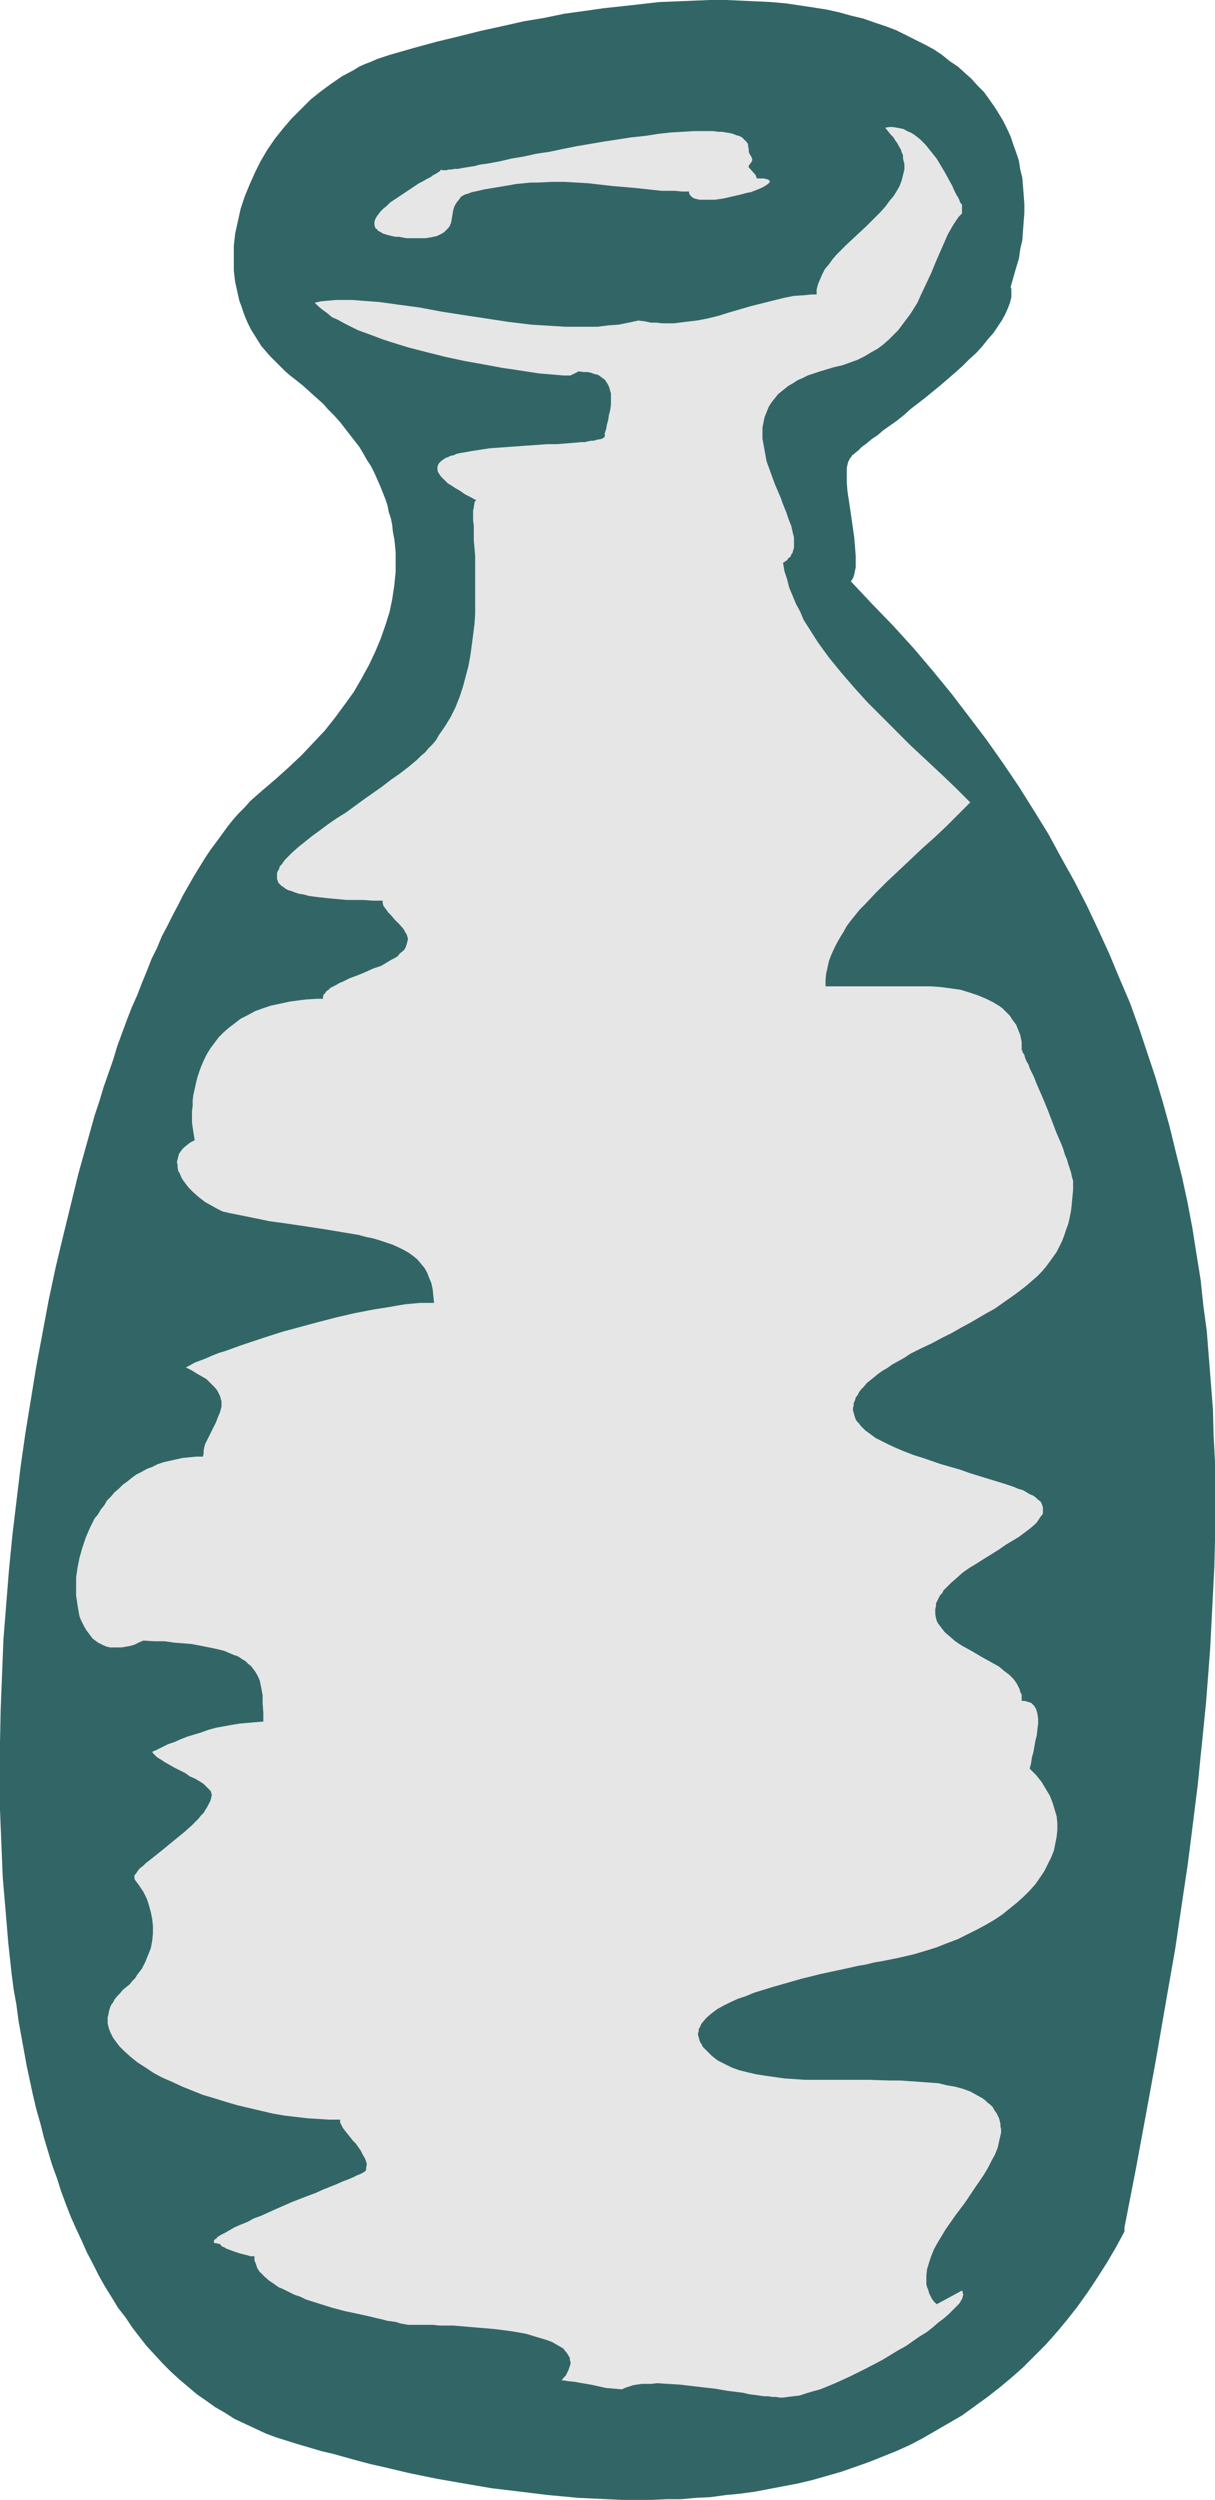 <?xml version="1.0" encoding="UTF-8" standalone="no"?>
<svg
   version="1.0"
   width="75.738mm"
   height="155.711mm"
   id="svg3"
   sodipodi:docname="Milk 10.wmf"
   xmlns:inkscape="http://www.inkscape.org/namespaces/inkscape"
   xmlns:sodipodi="http://sodipodi.sourceforge.net/DTD/sodipodi-0.dtd"
   xmlns="http://www.w3.org/2000/svg"
   xmlns:svg="http://www.w3.org/2000/svg">
  <sodipodi:namedview
     id="namedview3"
     pagecolor="#ffffff"
     bordercolor="#000000"
     borderopacity="0.25"
     inkscape:showpageshadow="2"
     inkscape:pageopacity="0.0"
     inkscape:pagecheckerboard="0"
     inkscape:deskcolor="#d1d1d1"
     inkscape:document-units="mm" />
  <defs
     id="defs1">
    <pattern
       id="WMFhbasepattern"
       patternUnits="userSpaceOnUse"
       width="6"
       height="6"
       x="0"
       y="0" />
  </defs>
  <path
     style="fill:#326666;fill-opacity:1;fill-rule:evenodd;stroke:none"
     d="m 67.687,574.618 2.585,0.808 2.746,0.808 2.746,0.808 2.746,0.646 2.908,0.808 2.908,0.808 3.069,0.808 2.908,0.646 6.139,1.454 6.3,1.293 6.462,1.131 6.623,1.131 6.785,0.808 6.623,0.808 3.554,0.323 3.392,0.323 3.392,0.162 3.554,0.162 3.392,0.162 h 3.554 3.392 l 3.554,-0.162 h 3.392 l 3.554,-0.323 3.392,-0.162 3.554,-0.485 3.392,-0.323 3.554,-0.485 3.392,-0.646 3.392,-0.646 3.392,-0.646 3.392,-0.808 3.392,-0.97 3.392,-0.97 3.231,-1.131 3.231,-1.131 3.231,-1.293 3.231,-1.293 3.231,-1.454 3.069,-1.616 3.069,-1.778 3.069,-1.778 3.069,-1.778 2.908,-2.101 2.908,-2.101 2.908,-2.262 2.908,-2.424 2.746,-2.424 2.585,-2.585 2.746,-2.747 2.585,-2.909 2.423,-2.909 2.423,-3.07 2.423,-3.393 2.262,-3.393 2.262,-3.555 2.1,-3.555 2.1,-3.878 v -0.97 l 2.585,-13.25 2.423,-13.089 2.423,-13.25 2.262,-13.089 2.262,-12.927 1.939,-13.089 0.969,-6.464 0.808,-6.302 0.808,-6.464 0.808,-6.464 0.646,-6.464 0.646,-6.302 0.646,-6.464 0.485,-6.302 0.485,-6.464 0.323,-6.302 0.323,-6.302 0.323,-6.302 0.162,-6.14 v -6.302 -6.302 -6.14 l -0.323,-6.302 -0.162,-6.14 -0.485,-6.14 -0.485,-6.14 -0.485,-6.14 -0.808,-5.979 -0.646,-6.14 -0.969,-5.979 -0.969,-6.14 -1.131,-5.979 -1.292,-5.979 -1.454,-5.817 -1.454,-5.979 -1.615,-5.817 -1.777,-5.979 -1.939,-5.817 -1.939,-5.817 -2.1,-5.817 -2.423,-5.656 -2.423,-5.817 -2.585,-5.656 -2.746,-5.817 -2.908,-5.656 -3.069,-5.494 -3.069,-5.656 -3.392,-5.494 -3.554,-5.656 -3.715,-5.494 -3.877,-5.494 -4.039,-5.333 -4.2,-5.494 -4.362,-5.333 -4.523,-5.332 -4.846,-5.333 -5.008,-5.171 -5.008,-5.332 0.323,-0.485 0.323,-0.646 0.162,-0.646 0.162,-0.808 0.162,-0.646 v -0.97 -0.808 -0.97 l -0.162,-2.101 -0.162,-2.101 -0.323,-2.262 -0.323,-2.262 -0.323,-2.262 -0.323,-2.101 -0.323,-2.101 -0.162,-2.101 v -0.97 -0.808 -0.97 -0.646 l 0.162,-0.808 0.162,-0.646 0.323,-0.646 0.323,-0.485 0.162,-0.162 0.162,-0.323 0.323,-0.162 0.323,-0.323 0.808,-0.646 0.808,-0.808 1.131,-0.808 1.131,-0.97 1.454,-0.97 1.292,-1.131 1.615,-1.131 1.615,-1.131 1.615,-1.293 1.615,-1.454 3.554,-2.747 3.554,-2.909 3.554,-3.07 1.615,-1.454 1.615,-1.616 1.615,-1.454 1.454,-1.616 1.292,-1.616 1.292,-1.454 0.969,-1.454 0.969,-1.454 0.808,-1.454 0.646,-1.454 0.485,-1.293 0.162,-0.646 0.162,-0.646 V 69.323 68.676 68.03 l -0.162,-0.485 0.646,-2.262 0.646,-2.262 0.646,-2.101 0.323,-2.262 0.485,-2.101 0.162,-2.262 0.162,-2.101 0.162,-2.101 v -2.101 l -0.162,-2.101 -0.162,-2.101 -0.162,-1.939 -0.485,-1.939 -0.323,-2.101 -0.646,-1.939 -0.646,-1.778 -0.646,-1.939 -0.808,-1.778 -0.969,-1.939 -0.969,-1.616 -1.131,-1.778 -1.131,-1.616 -1.292,-1.778 -1.454,-1.454 -1.454,-1.616 -1.615,-1.454 -1.615,-1.454 -1.939,-1.293 -1.777,-1.454 -1.939,-1.293 -2.1,-1.131 -2.262,-1.131 L 213.398,8.241 211.137,7.11 208.552,6.14 206.129,5.333 203.383,4.363 200.636,3.717 197.729,2.909 194.821,2.262 191.752,1.778 188.521,1.293 185.29,0.808 181.736,0.485 178.344,0.323 174.79,0.162 171.074,0 h -3.877 l -3.877,0.162 -4.039,0.162 -4.039,0.162 -4.2,0.485 -4.362,0.485 -4.523,0.485 -4.523,0.646 -4.685,0.646 -4.685,0.97 -4.846,0.808 -5.008,1.131 -5.169,1.131 -5.169,1.293 -5.331,1.293 -5.331,1.454 -5.654,1.616 -1.454,0.485 -1.454,0.485 -1.454,0.646 -1.292,0.485 -1.454,0.646 -1.292,0.808 -2.746,1.454 -2.585,1.778 -2.423,1.778 -2.423,1.939 -2.262,2.262 -2.262,2.262 -1.939,2.262 -1.939,2.424 -1.777,2.585 -1.615,2.747 -1.292,2.585 -1.292,2.909 -1.131,2.747 -0.969,2.909 -0.646,2.909 -0.646,2.909 -0.323,2.909 v 1.454 1.454 1.454 1.454 l 0.162,1.454 0.162,1.293 0.323,1.454 0.323,1.454 0.323,1.454 0.485,1.293 0.485,1.454 0.485,1.293 0.646,1.454 0.646,1.293 0.808,1.293 0.808,1.293 0.808,1.293 0.969,1.131 1.131,1.293 1.131,1.131 1.131,1.131 1.131,1.131 1.292,1.131 1.454,1.131 1.615,1.293 1.615,1.454 1.615,1.454 1.454,1.293 1.292,1.454 1.454,1.454 1.292,1.454 1.131,1.454 1.131,1.454 1.131,1.454 1.131,1.454 0.969,1.616 0.808,1.454 0.969,1.454 0.808,1.616 0.646,1.454 0.646,1.454 0.646,1.616 0.646,1.616 0.485,1.454 0.323,1.616 0.485,1.454 0.323,1.616 0.162,1.616 0.323,1.616 0.162,1.454 0.162,1.616 v 1.616 1.616 1.454 l -0.162,1.616 -0.162,1.616 -0.485,3.232 -0.646,3.07 -0.969,3.07 -1.131,3.232 -1.292,3.07 -1.454,3.07 -1.777,3.232 -1.777,3.07 -2.1,2.909 -2.262,3.07 -2.423,3.07 -2.746,2.909 -2.746,2.909 -2.908,2.747 -3.231,2.909 -3.231,2.747 -1.292,1.131 -1.454,1.293 -1.292,1.454 -1.454,1.454 -1.292,1.454 -1.292,1.616 -1.292,1.778 -1.292,1.778 -1.454,1.939 -1.292,1.939 -1.292,2.101 -1.292,2.101 -1.292,2.262 -1.292,2.262 -1.131,2.262 -1.292,2.424 -1.292,2.585 -1.292,2.424 -1.131,2.747 -1.292,2.585 -1.131,2.909 -1.131,2.747 -1.131,2.909 -1.292,2.909 -1.131,2.909 -1.131,3.07 -1.131,3.07 -0.969,3.232 -2.262,6.464 -0.969,3.232 -1.131,3.393 -1.939,6.948 -1.939,6.948 -1.777,7.272 -1.777,7.272 -1.777,7.433 -1.615,7.595 -1.454,7.756 -1.454,7.756 -1.292,7.918 -1.292,7.918 -1.131,7.918 -0.969,8.08 -0.969,8.08 -0.808,8.241 -0.646,8.08 -0.646,8.08 -0.323,8.241 -0.323,8.08 L 0,410.28 v 7.918 7.918 l 0.323,7.918 0.323,7.918 0.646,7.595 0.646,7.756 0.808,7.433 0.485,3.717 0.646,3.555 0.485,3.717 0.646,3.555 0.646,3.555 0.646,3.555 1.454,6.787 0.808,3.393 0.969,3.393 0.808,3.232 0.969,3.232 0.969,3.232 1.131,3.07 0.969,3.07 1.131,3.07 1.131,2.909 1.292,2.909 1.292,2.747 1.292,2.909 1.454,2.747 1.292,2.585 1.454,2.585 1.615,2.585 1.454,2.424 1.777,2.262 1.615,2.424 1.615,2.101 1.777,2.262 1.939,2.101 1.777,1.939 1.939,1.939 1.939,1.778 2.1,1.778 2.1,1.778 2.1,1.454 2.262,1.616 2.262,1.293 2.262,1.454 2.423,1.131 2.423,1.131 2.423,1.131 2.585,0.97 z"
     id="path1" />
  <path
     style="fill:#e6e6e6;fill-opacity:1;fill-rule:evenodd;stroke:none"
     d="m 176.405,35.065 v 0.323 0.323 l 0.162,0.485 0.323,0.485 0.162,0.323 0.162,0.323 v 0.323 0.162 l -0.162,0.323 -0.162,0.162 -0.162,0.323 -0.323,0.323 v 0.485 l 0.323,0.323 1.292,1.454 0.162,0.485 0.162,0.323 h 0.485 0.485 0.485 0.323 l 0.323,0.162 h 0.323 l 0.323,0.162 0.162,0.162 0.162,0.323 -0.162,0.162 -0.323,0.323 -0.485,0.323 -0.485,0.323 -0.646,0.323 -0.808,0.323 -0.808,0.323 -0.808,0.323 -0.969,0.162 -1.131,0.323 -2.1,0.485 -2.1,0.485 -2.1,0.323 h -0.969 -0.969 -0.969 -0.808 l -0.646,-0.162 -0.646,-0.162 -0.485,-0.323 -0.323,-0.323 -0.323,-0.485 v -0.485 h -1.777 l -1.615,-0.162 h -3.069 l -3.069,-0.323 -2.908,-0.323 -5.654,-0.485 -5.654,-0.646 -2.746,-0.162 -2.908,-0.162 h -3.069 l -3.231,0.162 h -1.615 l -1.615,0.162 -1.777,0.162 -1.777,0.323 -1.939,0.323 -1.939,0.323 -1.939,0.323 -2.1,0.485 -0.808,0.162 -0.808,0.323 -0.646,0.162 -0.646,0.323 -0.485,0.323 -0.323,0.485 -0.646,0.808 -0.485,0.808 -0.323,0.97 -0.162,0.97 -0.162,0.97 -0.162,0.97 -0.323,0.808 -0.323,0.485 -0.323,0.323 -0.323,0.323 -0.323,0.323 -0.485,0.323 -0.646,0.323 -0.646,0.323 -0.808,0.162 -0.808,0.162 -0.969,0.162 H 99.187 97.895 96.764 95.795 L 94.826,55.911 94.018,55.749 H 93.21 L 92.403,55.587 91.756,55.426 91.11,55.264 90.626,55.103 90.141,54.941 89.656,54.618 89.333,54.456 89.01,54.295 88.849,53.971 88.526,53.81 88.364,53.487 88.203,52.84 v -0.485 l 0.162,-0.646 0.323,-0.646 0.485,-0.646 0.485,-0.646 0.646,-0.646 0.808,-0.646 0.808,-0.808 0.969,-0.646 1.939,-1.293 1.939,-1.293 1.939,-1.293 0.969,-0.485 0.808,-0.485 0.969,-0.485 0.646,-0.485 0.646,-0.323 0.485,-0.323 0.485,-0.323 0.162,-0.323 0.323,0.162 h 0.969 l 0.485,-0.162 h 0.646 l 0.808,-0.162 h 0.808 l 0.808,-0.162 0.969,-0.162 0.969,-0.162 1.131,-0.162 1.131,-0.323 1.131,-0.162 1.131,-0.162 2.585,-0.485 2.746,-0.646 2.908,-0.485 2.908,-0.646 3.231,-0.485 3.069,-0.646 3.231,-0.646 6.623,-1.131 3.231,-0.485 3.069,-0.485 3.231,-0.323 3.069,-0.485 2.908,-0.323 2.746,-0.162 2.746,-0.162 h 1.131 1.292 1.131 1.131 l 0.969,0.162 h 0.969 l 0.969,0.162 0.969,0.162 0.646,0.162 0.808,0.323 0.646,0.162 0.646,0.323 0.323,0.323 0.485,0.485 0.323,0.323 0.323,0.485 v 0.485 z"
     id="path2" />
  <path
     style="fill:#e6e6e6;fill-opacity:1;fill-rule:evenodd;stroke:none"
     d="m 184.482,132.505 0.323,1.939 0.646,1.939 0.485,1.939 0.808,1.939 0.808,1.939 0.969,1.778 0.808,1.939 1.131,1.778 1.131,1.778 1.131,1.778 1.292,1.778 1.292,1.778 1.454,1.778 1.454,1.778 3.069,3.555 3.069,3.393 3.392,3.393 3.392,3.393 3.392,3.393 7.108,6.625 3.554,3.393 3.392,3.393 -2.746,2.747 -2.746,2.747 -2.908,2.747 -2.908,2.585 -2.908,2.747 -2.746,2.585 -2.746,2.585 -2.585,2.585 -2.423,2.585 -1.292,1.293 -2.1,2.585 -0.969,1.293 -0.808,1.454 -0.808,1.293 -0.808,1.454 -0.646,1.293 -0.646,1.454 -0.485,1.293 -0.323,1.454 -0.323,1.454 -0.162,1.454 v 1.616 h 22.131 2.585 l 2.423,0.162 2.423,0.323 2.262,0.323 2.1,0.646 1.939,0.646 1.939,0.808 1.615,0.808 0.808,0.485 0.808,0.485 0.646,0.485 0.646,0.646 0.646,0.646 0.485,0.485 0.485,0.808 0.485,0.646 0.485,0.646 0.323,0.808 0.323,0.808 0.323,0.808 0.162,0.808 0.162,0.808 v 0.97 0.97 h 0.162 v 0.323 l 0.162,0.323 0.323,0.485 0.162,0.646 0.323,0.808 0.485,0.808 0.323,0.97 0.485,0.97 0.485,0.97 0.485,1.293 0.485,1.131 1.131,2.585 1.131,2.747 2.1,5.494 1.131,2.585 0.485,1.293 0.323,1.131 0.485,1.131 0.323,1.131 0.323,0.97 0.323,0.97 0.162,0.808 0.162,0.646 0.162,0.485 v 0.485 1.778 l -0.162,1.616 -0.162,1.778 -0.162,1.454 -0.323,1.616 -0.323,1.454 -0.485,1.293 -0.485,1.454 -0.485,1.293 -0.646,1.293 -0.646,1.293 -0.808,1.131 -0.808,1.131 -0.969,1.293 -0.969,1.131 -1.131,1.131 -1.131,0.97 -1.292,1.131 -1.454,1.131 -1.292,0.97 -1.615,1.131 -1.615,1.131 -1.615,1.131 -1.777,0.97 -1.939,1.131 -1.939,1.131 -2.1,1.131 -2.262,1.293 -2.262,1.131 -2.423,1.293 -2.423,1.131 -2.585,1.293 -1.454,0.97 -1.454,0.808 -1.454,0.808 -1.131,0.808 -1.131,0.646 -1.131,0.808 -0.969,0.808 -0.808,0.646 -0.808,0.646 -0.646,0.808 -0.646,0.646 -0.485,0.646 -0.323,0.646 -0.485,0.646 -0.162,0.646 -0.323,0.646 v 0.646 l -0.162,0.485 v 0.646 l 0.162,0.485 0.162,0.646 0.162,0.485 0.162,0.485 0.323,0.485 0.485,0.485 0.323,0.485 0.485,0.485 0.646,0.646 1.131,0.808 1.292,0.97 1.615,0.808 1.615,0.808 1.777,0.808 1.939,0.808 2.1,0.808 2.1,0.646 4.2,1.454 4.523,1.293 2.262,0.808 2.1,0.646 2.1,0.646 2.1,0.646 2.1,0.646 1.939,0.646 1.131,0.485 1.131,0.323 0.808,0.485 0.808,0.485 0.808,0.323 0.646,0.485 0.485,0.485 0.485,0.323 0.323,0.485 0.162,0.485 0.162,0.485 v 0.323 0.485 0.485 l -0.162,0.485 -0.323,0.323 -0.646,0.97 -0.323,0.485 -0.485,0.485 -1.131,0.97 -1.292,0.97 -1.292,0.97 -1.615,0.97 -1.615,0.97 -1.615,1.131 -3.392,2.101 -1.777,1.131 -1.615,0.97 -1.615,1.131 -1.454,1.293 -1.292,1.131 -1.131,1.131 -0.646,0.646 -0.323,0.646 -0.485,0.485 -0.323,0.646 -0.323,0.646 -0.323,0.646 v 0.646 l -0.162,0.646 v 0.646 0.646 l 0.162,0.808 0.162,0.646 0.323,0.646 0.485,0.646 0.485,0.646 0.646,0.808 1.131,0.97 1.292,1.131 1.454,0.97 1.454,0.808 1.454,0.808 1.615,0.97 2.908,1.616 1.454,0.808 1.131,0.97 1.292,0.97 0.969,0.97 0.485,0.646 0.323,0.485 0.323,0.646 0.323,0.646 0.162,0.646 0.323,0.646 v 0.646 0.808 h 0.646 l 0.646,0.162 0.485,0.162 0.485,0.162 0.323,0.323 0.323,0.323 0.323,0.485 0.162,0.323 0.162,0.485 0.162,0.646 0.162,1.131 v 1.131 l -0.162,1.293 -0.162,1.454 -0.323,1.293 -0.485,2.747 -0.323,1.131 -0.162,1.131 -0.162,0.808 -0.162,0.485 v 0.323 l 1.454,1.454 1.292,1.616 0.969,1.616 0.969,1.616 0.646,1.616 0.485,1.616 0.485,1.616 0.162,1.616 v 1.616 l -0.162,1.616 -0.323,1.616 -0.323,1.616 -0.646,1.616 -0.808,1.616 -0.808,1.616 -0.969,1.454 -1.131,1.616 -1.292,1.454 -1.454,1.454 -1.615,1.454 -1.615,1.293 -1.777,1.454 -1.939,1.293 -1.939,1.131 -2.1,1.131 -2.262,1.131 -2.262,1.131 -2.585,0.97 -2.423,0.97 -2.585,0.808 -2.746,0.808 -2.746,0.646 -1.454,0.323 -1.615,0.323 -1.615,0.323 -1.939,0.323 -1.939,0.485 -1.939,0.323 -2.1,0.485 -2.262,0.485 -4.523,0.97 -4.523,1.131 -4.523,1.293 -2.262,0.646 -2.1,0.646 -2.1,0.646 -1.939,0.808 -1.939,0.646 -1.777,0.808 -1.615,0.808 -1.454,0.808 -1.292,0.97 -0.969,0.808 -0.485,0.485 -0.808,0.97 -0.323,0.485 -0.162,0.485 -0.323,0.485 v 0.485 l -0.162,0.485 v 0.485 l 0.162,0.485 0.162,0.646 0.162,0.485 0.323,0.485 0.323,0.646 0.485,0.485 0.485,0.485 0.646,0.646 0.485,0.485 0.808,0.646 0.646,0.485 1.615,0.808 1.615,0.808 1.777,0.646 1.939,0.485 2.1,0.485 2.1,0.323 2.262,0.323 2.262,0.323 2.423,0.162 2.423,0.162 h 5.008 5.008 5.008 l 5.008,0.162 h 2.423 l 2.262,0.162 2.423,0.162 2.1,0.162 2.262,0.162 1.939,0.485 1.939,0.323 1.777,0.485 1.777,0.646 1.454,0.808 1.454,0.808 0.646,0.485 0.485,0.485 0.646,0.485 0.646,0.646 0.323,0.646 0.485,0.646 0.323,0.646 0.323,0.646 0.162,0.646 0.162,0.646 v 0.646 l 0.162,0.646 v 0.808 l -0.162,0.646 -0.323,1.454 -0.323,1.454 -0.646,1.616 -0.808,1.454 -0.808,1.616 -0.969,1.616 -0.969,1.454 -1.131,1.616 -2.262,3.393 -2.423,3.232 -1.131,1.616 -1.131,1.616 -0.969,1.616 -0.969,1.616 -0.808,1.454 -0.646,1.616 -0.485,1.454 -0.485,1.616 -0.162,1.454 v 0.646 0.808 0.646 l 0.162,0.646 0.323,0.808 0.162,0.646 0.323,0.646 0.323,0.646 0.485,0.646 0.646,0.646 5.977,-3.232 0.162,0.323 v 0.162 0.162 l 0.162,0.323 -0.162,0.323 v 0.323 l -0.162,0.323 -0.162,0.323 -0.485,0.808 -0.808,0.808 -0.808,0.808 -0.969,0.97 -1.131,0.97 -1.292,0.97 -1.292,1.131 -1.454,1.131 -1.615,0.97 -1.615,1.131 -1.615,1.131 -1.777,0.97 -3.715,2.262 -3.715,1.939 -3.877,1.939 -1.777,0.808 -1.777,0.808 -1.939,0.808 -1.615,0.646 -1.777,0.485 -1.615,0.485 -1.454,0.485 -1.454,0.162 -1.292,0.162 -1.131,0.162 h -0.808 l -0.808,-0.162 h -0.969 l -0.969,-0.162 h -0.969 l -1.131,-0.162 -1.131,-0.162 -1.292,-0.162 -1.292,-0.323 -1.292,-0.162 -2.585,-0.323 -2.746,-0.485 -2.908,-0.323 -2.746,-0.323 -2.746,-0.323 -2.746,-0.162 -2.585,-0.162 -1.292,0.162 h -1.131 -1.131 l -1.131,0.162 -0.969,0.162 -0.969,0.323 -0.969,0.323 -0.646,0.323 -1.777,-0.162 -1.939,-0.162 -3.715,-0.808 -1.939,-0.323 -1.777,-0.323 -1.615,-0.162 -0.808,-0.162 h -0.646 l 0.485,-0.646 0.485,-0.485 0.323,-0.646 0.323,-0.646 0.162,-0.485 0.162,-0.485 0.162,-0.485 v -0.485 l -0.162,-0.485 v -0.485 l -0.323,-0.485 -0.162,-0.323 -0.323,-0.485 -0.323,-0.323 -0.323,-0.485 -0.485,-0.323 -1.131,-0.646 -1.131,-0.646 -1.292,-0.485 -1.615,-0.485 -1.615,-0.485 -1.615,-0.485 -1.777,-0.323 -1.939,-0.323 -3.877,-0.485 -3.877,-0.323 -3.716,-0.323 -1.939,-0.162 h -1.615 -1.615 l -1.615,-0.162 h -1.454 -1.131 -3.231 l -0.808,-0.162 -0.969,-0.162 -0.969,-0.323 -0.969,-0.162 -1.292,-0.162 -0.485,-0.162 -0.646,-0.162 -1.454,-0.323 -1.292,-0.323 -2.908,-0.646 -3.069,-0.646 -3.069,-0.808 -3.069,-0.97 -3.069,-0.97 -1.292,-0.646 -1.454,-0.485 -1.292,-0.646 -1.292,-0.646 -1.131,-0.485 -1.131,-0.808 -0.969,-0.646 -0.969,-0.808 -0.646,-0.646 -0.808,-0.808 -0.485,-0.808 -0.323,-0.97 -0.323,-0.808 V 531.15 h -0.485 -0.485 l -0.485,-0.162 -0.646,-0.162 -1.292,-0.323 -1.454,-0.485 -1.292,-0.485 -0.485,-0.162 -0.485,-0.323 -0.485,-0.162 -0.323,-0.323 -0.162,-0.162 v -0.162 h -0.485 l -0.323,-0.162 H 50.725 50.563 l -0.162,-0.162 v -0.162 -0.162 -0.162 l 0.162,-0.162 0.162,-0.162 0.323,-0.162 0.162,-0.323 0.323,-0.162 0.485,-0.323 0.969,-0.485 1.131,-0.646 1.131,-0.646 1.454,-0.646 1.615,-0.646 1.454,-0.808 1.777,-0.646 3.554,-1.616 3.715,-1.616 3.715,-1.454 1.777,-0.646 1.777,-0.808 1.615,-0.646 1.615,-0.646 1.454,-0.646 1.292,-0.485 1.131,-0.485 0.969,-0.485 0.485,-0.162 0.323,-0.162 0.323,-0.162 0.323,-0.162 0.162,-0.162 h 0.162 v -0.162 h 0.162 l 0.162,-0.323 v -0.485 l 0.162,-0.808 -0.162,-0.646 -0.323,-0.808 -0.485,-0.808 -0.485,-0.97 -1.131,-1.616 -0.646,-0.646 -1.292,-1.616 -0.646,-0.808 -0.485,-0.646 -0.323,-0.646 -0.323,-0.646 v -0.646 h -2.585 l -2.585,-0.162 -2.585,-0.162 -2.746,-0.323 -2.746,-0.323 -2.746,-0.485 -2.746,-0.646 -2.746,-0.646 -2.746,-0.646 -2.746,-0.808 -2.585,-0.808 -2.746,-0.808 -2.423,-0.97 -2.423,-0.97 -2.423,-1.131 -2.262,-0.97 -2.1,-1.131 -1.939,-1.293 -1.777,-1.131 -1.615,-1.293 -1.454,-1.293 -0.646,-0.646 -0.646,-0.646 -0.485,-0.646 -0.969,-1.293 -0.323,-0.646 -0.323,-0.646 -0.323,-0.808 -0.162,-0.646 -0.162,-0.646 v -0.808 -0.646 l 0.162,-0.646 0.162,-0.808 0.162,-0.646 0.323,-0.808 0.485,-0.646 0.323,-0.646 0.646,-0.808 0.646,-0.646 0.646,-0.808 0.808,-0.646 0.808,-0.646 0.646,-0.808 0.646,-0.646 0.485,-0.808 1.131,-1.454 0.808,-1.616 0.646,-1.616 0.646,-1.616 0.323,-1.778 0.162,-1.616 v -1.778 l -0.162,-1.616 -0.323,-1.616 -0.485,-1.778 -0.485,-1.454 -0.808,-1.616 -0.969,-1.454 -0.969,-1.293 -0.162,-0.323 v -0.323 -0.485 l 0.323,-0.323 0.323,-0.485 0.323,-0.485 0.485,-0.485 0.646,-0.485 0.646,-0.646 0.646,-0.485 0.808,-0.646 0.808,-0.646 0.808,-0.646 0.808,-0.646 1.777,-1.454 3.554,-2.909 1.615,-1.454 1.454,-1.454 0.646,-0.808 0.646,-0.646 0.485,-0.808 0.485,-0.808 0.323,-0.646 0.323,-0.646 0.162,-0.646 0.162,-0.808 -0.162,-0.162 v -0.323 l -0.162,-0.323 -0.323,-0.323 -0.646,-0.646 -0.646,-0.646 -0.969,-0.646 -1.131,-0.646 -1.131,-0.485 -1.131,-0.808 -2.585,-1.293 -1.131,-0.646 -1.131,-0.646 -0.969,-0.646 -0.808,-0.485 -0.646,-0.646 -0.323,-0.323 -0.162,-0.323 1.131,-0.485 1.292,-0.646 1.292,-0.646 1.454,-0.485 1.454,-0.646 1.615,-0.646 1.615,-0.485 1.615,-0.485 1.777,-0.646 1.777,-0.485 1.777,-0.323 1.777,-0.323 1.939,-0.323 1.777,-0.162 1.939,-0.162 1.939,-0.162 v -2.101 l -0.162,-2.101 v -1.939 l -0.323,-1.778 -0.323,-1.616 -0.323,-0.808 -0.323,-0.646 -0.485,-0.808 -0.485,-0.646 -0.485,-0.646 -0.646,-0.485 -0.646,-0.646 -0.808,-0.485 -0.969,-0.646 -0.969,-0.323 -1.131,-0.485 -1.131,-0.485 -1.292,-0.323 -1.454,-0.323 -1.615,-0.323 -1.615,-0.323 -1.777,-0.323 -1.939,-0.162 -2.1,-0.162 -2.262,-0.323 h -2.423 l -2.585,-0.162 -1.131,0.485 -0.969,0.485 -1.131,0.323 -0.969,0.162 -0.969,0.162 h -0.808 -0.969 -0.808 l -0.808,-0.162 -0.808,-0.323 -0.646,-0.323 -0.646,-0.323 -0.646,-0.485 -0.646,-0.485 -0.485,-0.646 -0.485,-0.646 -0.485,-0.646 -0.485,-0.808 -0.323,-0.646 -0.485,-0.97 -0.323,-0.808 -0.162,-0.808 -0.162,-0.97 -0.162,-0.97 -0.162,-1.131 -0.162,-0.97 v -2.101 -2.262 l 0.323,-2.262 0.485,-2.424 0.646,-2.262 0.808,-2.424 0.969,-2.262 1.131,-2.262 0.808,-0.97 0.646,-1.131 0.808,-0.97 0.646,-1.131 0.969,-0.97 0.808,-0.97 0.969,-0.808 0.969,-0.97 1.131,-0.808 0.969,-0.808 1.131,-0.808 1.292,-0.646 1.131,-0.646 1.292,-0.485 1.292,-0.646 1.454,-0.485 1.454,-0.323 1.454,-0.323 1.454,-0.323 1.615,-0.162 1.615,-0.162 h 1.615 l 0.162,-0.808 v -0.646 l 0.162,-0.808 0.162,-0.646 0.646,-1.293 0.646,-1.293 0.646,-1.293 0.646,-1.293 0.485,-1.293 0.485,-1.131 0.162,-0.646 0.162,-0.646 v -0.646 -0.646 l -0.162,-0.485 -0.162,-0.646 -0.323,-0.646 -0.323,-0.646 -0.485,-0.646 -0.646,-0.646 -0.646,-0.646 -0.808,-0.808 -1.131,-0.646 -1.131,-0.646 -1.292,-0.808 -1.292,-0.646 0.969,-0.485 1.131,-0.646 1.292,-0.485 1.292,-0.485 1.454,-0.646 1.615,-0.646 1.615,-0.485 1.777,-0.646 1.777,-0.646 1.939,-0.646 3.877,-1.293 4.039,-1.293 4.2,-1.131 4.2,-1.131 4.362,-1.131 4.2,-0.97 4.2,-0.808 1.939,-0.323 2.1,-0.323 1.777,-0.323 1.939,-0.323 1.777,-0.162 1.777,-0.162 h 1.615 1.615 l -0.162,-1.616 -0.162,-1.616 -0.323,-1.454 -0.485,-1.131 -0.485,-1.293 -0.646,-1.131 -0.808,-0.97 -0.808,-0.97 -0.969,-0.808 -1.131,-0.808 -1.131,-0.646 -1.292,-0.646 -1.454,-0.646 -1.454,-0.485 -1.454,-0.485 -1.615,-0.485 -1.615,-0.323 -1.777,-0.485 -1.939,-0.323 -1.939,-0.323 -1.939,-0.323 -1.939,-0.323 -2.1,-0.323 -2.1,-0.323 -4.362,-0.646 -2.262,-0.323 -2.423,-0.323 -4.685,-0.97 -2.423,-0.485 -2.423,-0.485 -0.646,-0.162 -0.808,-0.162 -1.292,-0.646 -1.454,-0.808 -1.454,-0.808 -1.454,-1.131 -1.292,-1.131 -1.131,-1.131 -0.969,-1.293 -0.485,-0.646 -0.323,-0.646 -0.323,-0.808 -0.323,-0.485 -0.162,-0.808 v -0.646 l -0.162,-0.646 0.162,-0.646 0.162,-0.646 0.162,-0.646 0.323,-0.485 0.485,-0.646 0.485,-0.485 0.808,-0.646 0.646,-0.485 0.969,-0.485 -0.162,-0.97 -0.162,-0.97 -0.162,-1.131 -0.162,-1.131 v -1.293 -1.293 l 0.162,-1.293 v -1.293 l 0.162,-1.293 0.323,-1.454 0.323,-1.454 0.323,-1.293 0.485,-1.454 0.485,-1.293 0.646,-1.454 0.646,-1.293 0.808,-1.293 0.969,-1.293 0.969,-1.293 1.131,-1.131 1.292,-1.131 1.292,-0.97 1.454,-1.131 1.615,-0.808 1.777,-0.97 1.777,-0.646 1.939,-0.646 2.262,-0.485 2.262,-0.485 2.423,-0.323 1.292,-0.162 2.585,-0.162 h 1.454 v -0.485 l 0.162,-0.485 0.323,-0.323 0.323,-0.485 0.485,-0.323 0.485,-0.485 0.646,-0.323 0.646,-0.323 0.808,-0.485 0.808,-0.323 1.615,-0.808 1.777,-0.646 1.939,-0.808 1.777,-0.808 1.939,-0.646 1.615,-0.97 0.808,-0.485 0.646,-0.323 0.808,-0.485 0.485,-0.646 0.646,-0.485 0.485,-0.485 0.323,-0.646 0.162,-0.485 0.162,-0.646 0.162,-0.646 -0.162,-0.646 -0.162,-0.485 -0.323,-0.485 -0.323,-0.646 -0.969,-1.131 -1.131,-1.131 -0.969,-1.131 -0.646,-0.646 -0.323,-0.485 -0.485,-0.646 -0.323,-0.485 -0.162,-0.646 v -0.485 h -2.262 l -2.262,-0.162 h -1.939 -1.939 l -1.777,-0.162 -1.777,-0.162 -1.615,-0.162 -1.454,-0.162 -1.292,-0.162 -1.131,-0.162 -1.131,-0.323 -1.131,-0.162 -0.969,-0.323 -0.808,-0.323 -0.646,-0.162 -0.646,-0.323 -0.646,-0.485 -0.485,-0.323 -0.323,-0.323 -0.323,-0.323 -0.162,-0.485 -0.162,-0.485 v -0.323 -0.485 -0.485 l 0.162,-0.485 0.323,-0.485 0.162,-0.646 0.485,-0.485 0.323,-0.485 0.485,-0.646 0.485,-0.485 0.646,-0.646 0.485,-0.485 1.454,-1.293 1.615,-1.293 1.615,-1.293 1.777,-1.293 1.939,-1.454 2.1,-1.454 2.1,-1.293 4.2,-3.07 4.362,-3.07 2.1,-1.616 2.1,-1.454 2.1,-1.616 1.939,-1.616 0.969,-0.97 0.969,-0.808 0.808,-0.97 0.969,-0.97 0.808,-0.97 0.646,-1.131 1.454,-2.101 1.292,-2.101 1.131,-2.262 0.969,-2.424 0.808,-2.424 0.646,-2.424 0.646,-2.424 0.485,-2.585 0.323,-2.424 0.323,-2.424 0.323,-2.585 0.162,-2.424 v -2.424 -2.424 -4.525 -2.101 -2.101 l -0.162,-1.939 -0.162,-1.778 v -1.778 -1.616 l -0.162,-1.293 v -1.293 -1.131 l 0.162,-0.485 v -0.323 l 0.162,-0.808 v -0.162 l 0.162,-0.323 0.162,-0.162 h 0.162 l -1.454,-0.808 -1.292,-0.646 -1.131,-0.808 -1.131,-0.646 -0.969,-0.646 -0.808,-0.485 -0.646,-0.646 -0.485,-0.485 -0.485,-0.485 -0.323,-0.485 -0.323,-0.485 -0.162,-0.485 v -0.485 -0.323 l 0.162,-0.485 0.162,-0.323 0.323,-0.323 0.323,-0.323 0.485,-0.323 0.485,-0.323 0.485,-0.162 0.646,-0.323 0.808,-0.162 0.646,-0.323 0.808,-0.162 0.969,-0.162 1.777,-0.323 2.1,-0.323 2.1,-0.323 2.262,-0.162 2.262,-0.162 4.523,-0.323 2.262,-0.162 2.262,-0.162 h 2.262 l 2.1,-0.162 1.939,-0.162 1.777,-0.162 h 0.808 l 0.646,-0.162 0.808,-0.162 h 0.646 l 0.485,-0.162 0.646,-0.162 h 0.323 l 0.485,-0.162 0.323,-0.162 0.162,-0.162 0.162,-0.162 v -0.162 -0.323 -0.323 l 0.323,-0.97 0.162,-0.97 0.323,-1.131 0.162,-1.131 0.323,-1.293 0.162,-1.293 V 93.884 92.592 l -0.162,-0.485 -0.162,-0.646 -0.162,-0.485 -0.323,-0.646 -0.323,-0.485 -0.323,-0.485 -0.485,-0.323 -0.646,-0.485 -0.485,-0.323 -0.808,-0.162 -0.808,-0.323 -0.808,-0.162 h -0.969 l -1.131,-0.162 -1.939,0.97 h -1.777 l -1.777,-0.162 -1.939,-0.162 -1.939,-0.162 -2.1,-0.323 -2.1,-0.323 -2.1,-0.323 -2.262,-0.323 -4.362,-0.808 -4.523,-0.808 -4.523,-0.97 -4.523,-1.131 -4.362,-1.131 -2.1,-0.646 -2.1,-0.646 -1.939,-0.646 -2.1,-0.808 -1.777,-0.646 -1.777,-0.646 -1.615,-0.808 -1.615,-0.808 -1.454,-0.808 -1.454,-0.646 -1.131,-0.97 -1.131,-0.808 -0.969,-0.808 -0.808,-0.808 1.454,-0.323 1.777,-0.162 1.777,-0.162 h 1.777 2.1 l 1.939,0.162 2.262,0.162 2.1,0.162 2.423,0.323 2.262,0.323 2.423,0.323 2.423,0.323 5.169,0.97 5.169,0.808 5.331,0.808 5.331,0.808 5.331,0.646 2.746,0.162 2.585,0.162 2.746,0.162 h 2.585 2.585 2.423 l 2.423,-0.323 2.423,-0.162 2.423,-0.485 2.262,-0.485 1.454,0.162 1.454,0.323 h 1.292 l 1.454,0.162 h 1.292 1.454 l 2.585,-0.323 2.746,-0.323 2.585,-0.485 2.585,-0.646 2.585,-0.808 5.008,-1.454 2.585,-0.646 2.585,-0.646 2.585,-0.646 2.423,-0.485 2.585,-0.162 1.454,-0.162 h 1.292 v -1.131 l 0.323,-1.293 0.485,-1.131 0.485,-1.131 0.646,-1.293 0.969,-1.131 0.808,-1.131 0.969,-1.131 1.131,-1.131 1.131,-1.131 2.423,-2.262 2.423,-2.262 2.262,-2.262 1.131,-1.131 1.131,-1.293 0.808,-1.131 0.969,-1.131 0.808,-1.293 0.646,-1.131 0.485,-1.293 0.323,-1.293 0.323,-1.293 v -1.293 l -0.162,-0.646 -0.162,-0.646 v -0.808 l -0.323,-0.646 -0.162,-0.646 -0.485,-0.808 -0.323,-0.646 -0.485,-0.646 -0.485,-0.808 -0.646,-0.646 -0.646,-0.808 -0.646,-0.808 0.969,-0.162 h 0.808 l 0.969,0.162 0.808,0.162 0.808,0.162 0.808,0.485 0.808,0.323 0.808,0.485 0.646,0.485 0.808,0.646 0.646,0.646 0.646,0.646 1.292,1.616 1.292,1.616 0.969,1.616 0.969,1.616 0.969,1.778 0.808,1.454 0.323,0.808 0.323,0.646 0.323,0.646 0.323,0.485 0.323,0.646 0.162,0.485 0.162,0.323 0.323,0.323 v 2.101 l -0.808,0.808 -0.646,0.97 -0.646,0.97 -0.646,1.131 -0.646,1.131 -0.485,1.131 -1.131,2.585 -1.131,2.585 -1.131,2.747 -1.292,2.747 -1.292,2.747 -0.646,1.454 -0.808,1.293 -0.808,1.293 -0.969,1.293 -0.969,1.293 -0.969,1.293 -1.131,1.131 -1.131,1.131 -1.292,1.131 -1.292,0.97 -1.454,0.808 -1.615,0.97 -1.615,0.808 -1.777,0.646 -1.777,0.646 -2.1,0.485 -1.615,0.485 -1.615,0.485 -1.454,0.485 -1.454,0.485 -1.292,0.646 -1.131,0.485 -0.969,0.646 -1.131,0.646 -0.808,0.646 -0.808,0.646 -0.808,0.646 -0.646,0.808 -0.646,0.808 -0.485,0.646 -0.485,0.808 -0.323,0.808 -0.323,0.808 -0.323,0.808 -0.162,0.808 -0.162,0.808 -0.162,0.808 v 0.97 1.616 l 0.323,1.778 0.323,1.778 0.323,1.778 0.646,1.778 0.646,1.778 0.646,1.778 1.454,3.393 0.323,0.97 0.323,0.808 0.646,1.616 0.485,1.454 0.646,1.616 0.323,1.454 0.323,1.293 v 1.293 0.646 0.485 l -0.162,0.485 -0.162,0.646 -0.323,0.485 -0.162,0.485 -0.485,0.323 -0.323,0.485 -0.485,0.323 z"
     id="path3" />
</svg>
